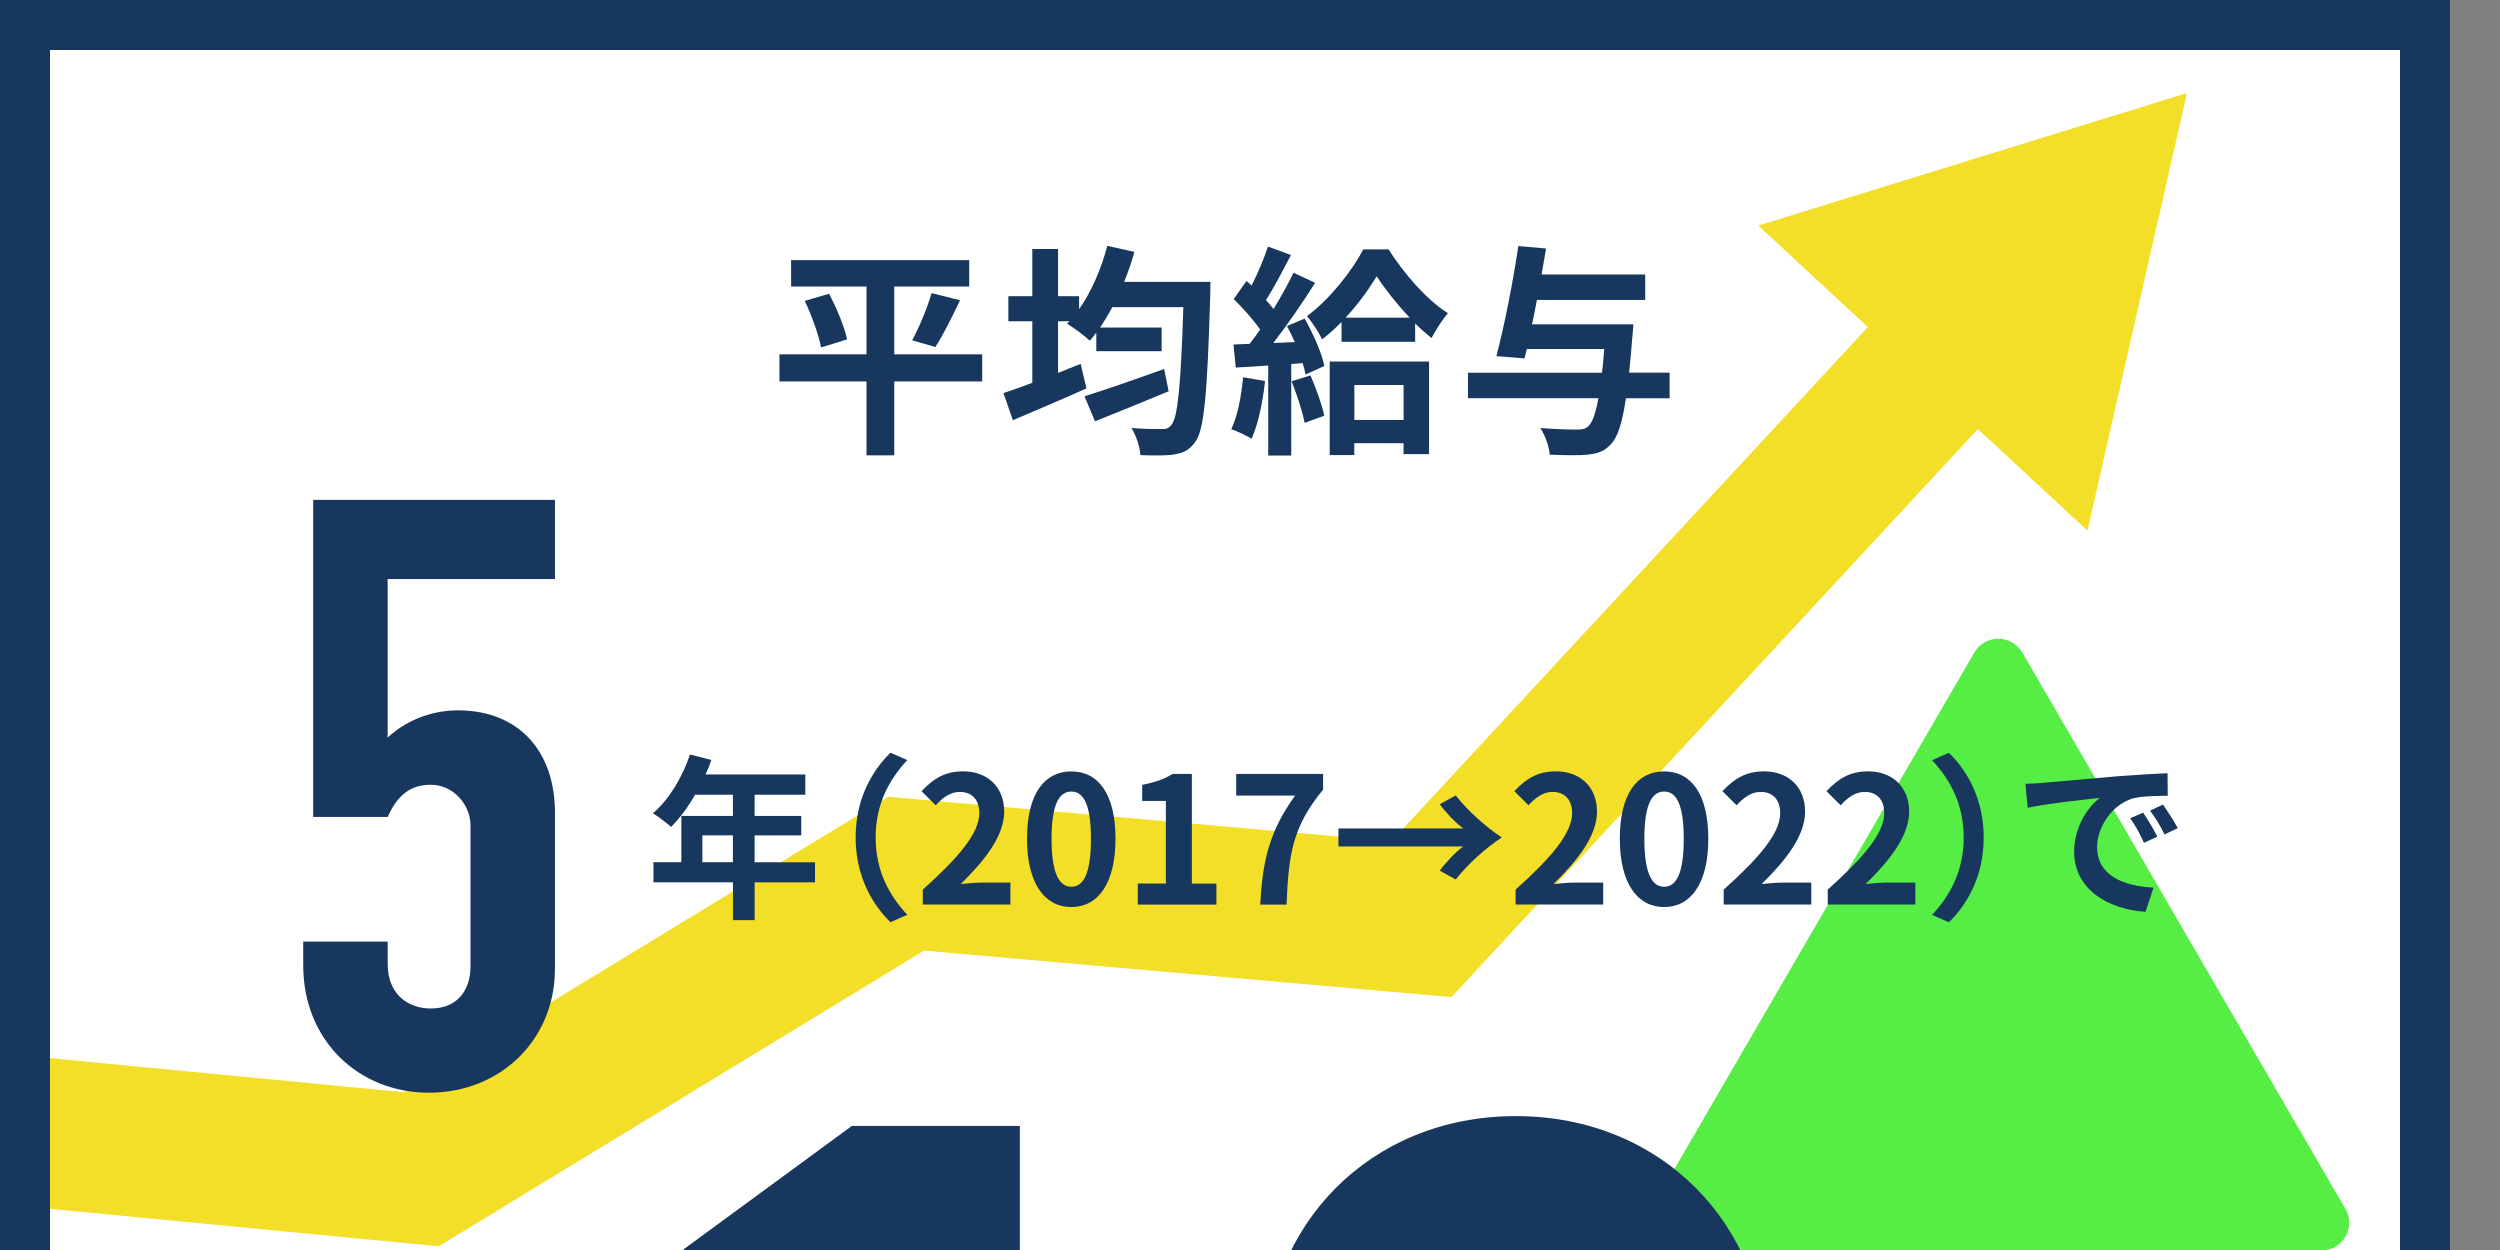 <?xml version="1.0" encoding="UTF-8"?><svg id="uuid-0c98616e-ea2e-4704-b212-9e2109e6fad6" xmlns="http://www.w3.org/2000/svg" width="500" height="250" xmlns:xlink="http://www.w3.org/1999/xlink" viewBox="0 0 500 250"><rect x="0" y="0" width="500" height="250" fill="#808080" stroke="none"/><defs><style>.uuid-dbcb5395-4d08-4eca-8003-39f62f440436,.uuid-11c5b138-8197-4bd9-9145-25190e6bebf5,.uuid-9619a012-d281-45be-965d-0b91dc266813{fill:none;}.uuid-11c5b138-8197-4bd9-9145-25190e6bebf5{stroke:#f3de28;stroke-width:30px;}.uuid-11c5b138-8197-4bd9-9145-25190e6bebf5,.uuid-e432325e-a4eb-4766-afd5-98ef63725f72,.uuid-9619a012-d281-45be-965d-0b91dc266813{stroke-miterlimit:10;}.uuid-169eb9bb-680f-4226-a976-df31ddc61271{fill:#f3de28;}.uuid-52ac945e-e51d-426b-aa14-1dac8934fd15{fill:#17375e;}.uuid-79caea4b-22bf-4481-8166-d9727103a3e8{fill:#56ee44;}.uuid-e432325e-a4eb-4766-afd5-98ef63725f72{fill:#fff;}.uuid-e432325e-a4eb-4766-afd5-98ef63725f72,.uuid-9619a012-d281-45be-965d-0b91dc266813{stroke:#17375e;stroke-width:10px;}.uuid-fdf43a44-8dfc-485a-9ef1-d868aa734f69{clip-path:url(#uuid-5953c7bb-46b7-43d1-b95b-4234691f31cc);}.uuid-2da2e7e9-4e82-4cf7-93f1-001746a53770{clip-path:url(#uuid-77417299-c7ba-4e85-95d6-3d7fe33dcb0d);}</style><clipPath id="uuid-5953c7bb-46b7-43d1-b95b-4234691f31cc"><rect class="uuid-dbcb5395-4d08-4eca-8003-39f62f440436" width="500" height="250"/></clipPath><clipPath id="uuid-77417299-c7ba-4e85-95d6-3d7fe33dcb0d"><rect class="uuid-dbcb5395-4d08-4eca-8003-39f62f440436" x="5" y="5" width="480" height="480"/></clipPath></defs><g id="uuid-2c3f4f14-647b-4015-9bd7-6ea73542036a"><g class="uuid-fdf43a44-8dfc-485a-9ef1-d868aa734f69"><rect class="uuid-e432325e-a4eb-4766-afd5-98ef63725f72" x="5" y="5" width="480" height="480"/><g class="uuid-2da2e7e9-4e82-4cf7-93f1-001746a53770"><polyline class="uuid-11c5b138-8197-4bd9-9145-25190e6bebf5" points="-41.6 221.73 84.21 233.85 181.22 174.74 284.29 183.83 393.5 65.98"/><polygon class="uuid-169eb9bb-680f-4226-a976-df31ddc61271" points="417.49 106.12 437.39 18.61 351.66 45.11 417.49 106.12"/><path class="uuid-79caea4b-22bf-4481-8166-d9727103a3e8" d="m469.07,241.76l-64.59-111.23c-1-1.72-2.83-2.78-4.82-2.78s-3.81,1.06-4.81,2.78l-64.59,111.23c-1,1.72-1,3.85,0,5.57.99,1.73,2.83,2.79,4.83,2.79h25.29v264.09h78.59V250.12h25.29c1.99,0,3.84-1.07,4.83-2.79,1-1.73.99-3.85,0-5.57Z"/></g><path class="uuid-52ac945e-e51d-426b-aa14-1dac8934fd15" d="m196.44,76.29h-17.59v14.77h-5.55v-14.77h-17.41v-5.42h17.41v-13.56h-15.08v-5.28h35.62v5.28h-14.99v13.56h17.59v5.42Zm-30.61-17.54c1.48,2.86,3.09,6.62,3.58,9.13l-5.19,1.61c-.45-2.37-1.83-6.31-3.27-9.31l4.88-1.43Zm16.6,9.31c1.43-2.6,3.04-6.53,3.89-9.44l5.68,1.43c-1.61,3.45-3.45,7.07-4.92,9.35l-4.65-1.34Z"/><path class="uuid-52ac945e-e51d-426b-aa14-1dac8934fd15" d="m242.09,56.38s-.04,1.83-.04,2.55c-.58,19.92-1.21,27.08-3,29.45-1.21,1.7-2.37,2.19-4.21,2.51-1.61.27-4.21.22-6.76.13-.09-1.57-.81-3.85-1.79-5.42,2.6.22,4.97.22,6.13.22.76,0,1.3-.13,1.83-.81,1.3-1.39,1.92-7.88,2.42-23.58h-14.19c-.81,1.48-1.61,2.82-2.46,4.07h12.31v4.74h-13.07v-3.71c-.45.58-.85,1.12-1.3,1.61-.98-.94-3.27-2.64-4.56-3.4l.49-.49h-2.28v10.34c1.52-.63,3.04-1.21,4.52-1.83l1.16,4.92c-5.01,2.24-10.47,4.57-14.72,6.36l-1.88-5.42c1.61-.54,3.62-1.25,5.77-2.06v-12.31h-4.79v-5.01h4.79v-9.44h5.15v9.44h4.21v2.6c2.46-3.49,4.43-8.06,5.64-12.67l5.42,1.21c-.58,2.06-1.25,4.07-2.06,6h17.28Zm-8.37,21.88c-5.01,2.1-10.47,4.3-14.72,6l-2.1-5.01c3.94-1.21,10.12-3.36,15.93-5.46l.9,4.48Z"/><path class="uuid-52ac945e-e51d-426b-aa14-1dac8934fd15" d="m253.01,76.2c-.45,4.21-1.39,8.68-2.69,11.55-.94-.58-2.91-1.52-4.07-1.92,1.3-2.64,2.01-6.62,2.37-10.38l4.39.76Zm7.92-12.49c1.7,3.04,3.45,6.94,3.94,9.49l-3.76,1.7c-.13-.67-.31-1.43-.58-2.28l-2.28.18v18.3h-4.61v-17.99l-6.49.4-.45-4.61,3.22-.13c.67-.85,1.39-1.83,2.1-2.86-1.3-1.92-3.45-4.3-5.28-6.09l2.55-3.62c.31.27.67.58,1.03.9,1.25-2.46,2.51-5.42,3.27-7.79l4.61,1.7c-1.61,3.04-3.4,6.53-5.01,9,.54.63,1.07,1.21,1.52,1.79,1.52-2.51,2.95-5.06,3.98-7.25l4.34,2.01c-2.46,3.89-5.55,8.41-8.37,12.04l4.3-.18c-.49-1.12-1.03-2.24-1.57-3.22l3.54-1.48Zm1.16,11.37c1.12,2.55,2.28,5.82,2.77,8.06l-3.94,1.43c-.4-2.24-1.57-5.68-2.6-8.32l3.76-1.16Zm15.62-25.2c3,4.7,7.52,10.03,11.86,12.75-1.12,1.34-2.37,3.31-3.27,4.97-1.07-.85-2.19-1.83-3.27-2.91v3.67h-14.72v-3.98c-1.25,1.3-2.55,2.46-3.89,3.49-.67-1.39-2.01-3.49-3.04-4.65,4.52-3.27,9.08-9.13,11.28-13.34h5.06Zm-11.77,22.42h19.87v18.53h-5.1v-2.19h-9.85v2.37h-4.92v-18.71Zm15.98-8.77c-2.55-2.73-4.97-5.77-6.58-8.28-1.52,2.51-3.67,5.55-6.22,8.28h12.8Zm-11.05,13.47v6.98h9.85v-6.98h-9.85Z"/><path class="uuid-52ac945e-e51d-426b-aa14-1dac8934fd15" d="m333.92,79.65h-8.73c-.76,5.1-1.7,7.79-2.95,9.13-1.34,1.48-2.64,1.92-4.7,2.15-1.7.18-4.65.13-7.61,0-.09-1.57-.85-3.8-1.88-5.33,3.09.27,6.09.31,7.38.31.94,0,1.57-.09,2.19-.63.81-.67,1.48-2.46,2.06-5.64h-26.09v-5.1h26.81c.18-1.43.31-3,.45-4.74h-15.49l-.45,1.88-5.64-.45c1.52-5.68,3.36-14.95,4.39-22.02l5.55.49c-.27,1.66-.58,3.4-.89,5.19h20.72v5.1h-21.66c-.31,1.66-.63,3.31-.98,4.88h20.27s-.09,1.61-.18,2.28c-.22,2.77-.45,5.24-.67,7.38h8.1v5.1Z"/><path class="uuid-52ac945e-e51d-426b-aa14-1dac8934fd15" d="m203.97,225.19v233.98h-33.61v-198.49l-33.61,24.65v-35.49l33.61-24.65h33.61Z"/><path class="uuid-52ac945e-e51d-426b-aa14-1dac8934fd15" d="m353.25,411.85c0,26.95-20.43,49.29-50.09,49.29s-50.09-21.36-50.09-49.29v-139.34c0-27.28,20.76-49.29,50.09-49.29s50.09,22.02,50.09,49.29v139.34Zm-66.57-.33c0,8.22,6.59,16.1,16.48,16.1s16.48-7.89,16.48-16.1v-138.68c0-8.22-6.26-16.1-16.48-16.1-9.23,0-16.48,7.23-16.48,16.43v138.35Z"/><path class="uuid-52ac945e-e51d-426b-aa14-1dac8934fd15" d="m163.01,176.47h-12.08v7.56h-4.34v-7.56h-15.9v-4.03h5.58v-9.25h10.31v-4.24h-7.56c-1.45,2.51-3.14,4.77-4.8,6.43-.81-.71-2.61-2.12-3.64-2.72,3.18-2.68,5.9-7.21,7.42-11.76l4.27,1.09c-.32.99-.71,1.94-1.17,2.9h19.96v4.06h-10.14v4.24h9.33v3.89h-9.33v5.37h12.08v4.03Zm-16.43-4.03v-5.37h-6.11v5.37h6.11Z"/><path class="uuid-52ac945e-e51d-426b-aa14-1dac8934fd15" d="m171.13,167.5c0-7.56,3.14-13.21,6.96-16.96l3.36,1.48c-3.53,3.81-6.32,8.69-6.32,15.47s2.79,11.66,6.32,15.47l-3.36,1.48c-3.82-3.74-6.96-9.4-6.96-16.96Z"/><path class="uuid-52ac945e-e51d-426b-aa14-1dac8934fd15" d="m184.56,177.92c7.1-6.36,11.3-11.27,11.3-15.3,0-2.65-1.45-4.24-3.92-4.24-1.91,0-3.5,1.24-4.8,2.68l-2.83-2.83c2.4-2.54,4.73-3.96,8.3-3.96,4.95,0,8.23,3.18,8.23,8.05s-3.92,9.82-8.69,14.48c1.31-.14,3.04-.28,4.24-.28h5.69v4.38h-17.52v-3Z"/><path class="uuid-52ac945e-e51d-426b-aa14-1dac8934fd15" d="m205.4,167.74c0-9.04,3.53-13.46,8.87-13.46s8.83,4.45,8.83,13.46-3.53,13.67-8.83,13.67-8.87-4.66-8.87-13.67Zm12.79,0c0-7.31-1.7-9.43-3.92-9.43s-3.96,2.12-3.96,9.43,1.7,9.61,3.96,9.61,3.92-2.26,3.92-9.61Z"/><path class="uuid-52ac945e-e51d-426b-aa14-1dac8934fd15" d="m227.55,176.71h5.62v-16.53h-4.73v-3.21c2.61-.49,4.42-1.17,6.08-2.19h3.85v21.94h4.91v4.2h-15.72v-4.2Z"/><path class="uuid-52ac945e-e51d-426b-aa14-1dac8934fd15" d="m259,159.12h-11.76v-4.34h17.38v3.14c-6.08,7.42-6.89,12.75-7.31,23h-5.26c.46-9.08,1.98-14.87,6.96-21.79Z"/><path class="uuid-52ac945e-e51d-426b-aa14-1dac8934fd15" d="m267.69,165.69h24.97c-1.52-1.1-3.39-3.04-4.7-4.84l3.18-1.77c2.44,3.11,6.04,6.32,9.22,8.41-3.18,2.08-6.78,5.3-9.22,8.41l-3.18-1.77c1.31-1.8,3.18-3.74,4.7-4.84h-24.97v-3.6Z"/><path class="uuid-52ac945e-e51d-426b-aa14-1dac8934fd15" d="m303.12,177.92c7.1-6.36,11.3-11.27,11.3-15.3,0-2.65-1.45-4.24-3.92-4.24-1.91,0-3.5,1.24-4.8,2.68l-2.83-2.83c2.4-2.54,4.73-3.96,8.3-3.96,4.95,0,8.23,3.18,8.23,8.05s-3.92,9.82-8.69,14.48c1.31-.14,3.04-.28,4.24-.28h5.69v4.38h-17.52v-3Z"/><path class="uuid-52ac945e-e51d-426b-aa14-1dac8934fd15" d="m323.96,167.74c0-9.04,3.53-13.46,8.87-13.46s8.83,4.45,8.83,13.46-3.53,13.67-8.83,13.67-8.87-4.66-8.87-13.67Zm12.79,0c0-7.31-1.7-9.43-3.92-9.43s-3.96,2.12-3.96,9.43,1.7,9.61,3.96,9.61,3.92-2.26,3.92-9.61Z"/><path class="uuid-52ac945e-e51d-426b-aa14-1dac8934fd15" d="m344.74,177.92c7.1-6.36,11.3-11.27,11.3-15.3,0-2.65-1.45-4.24-3.92-4.24-1.91,0-3.5,1.24-4.8,2.68l-2.83-2.83c2.4-2.54,4.73-3.96,8.3-3.96,4.95,0,8.23,3.18,8.23,8.05s-3.92,9.82-8.69,14.48c1.31-.14,3.04-.28,4.24-.28h5.69v4.38h-17.52v-3Z"/><path class="uuid-52ac945e-e51d-426b-aa14-1dac8934fd15" d="m365.55,177.92c7.1-6.36,11.3-11.27,11.3-15.3,0-2.65-1.45-4.24-3.92-4.24-1.91,0-3.5,1.24-4.8,2.68l-2.83-2.83c2.4-2.54,4.73-3.96,8.3-3.96,4.95,0,8.23,3.18,8.23,8.05s-3.92,9.82-8.69,14.48c1.31-.14,3.04-.28,4.24-.28h5.69v4.38h-17.52v-3Z"/><path class="uuid-52ac945e-e51d-426b-aa14-1dac8934fd15" d="m396.74,167.5c0,7.56-3.14,13.21-6.96,16.96l-3.36-1.48c3.53-3.81,6.32-8.69,6.32-15.47s-2.79-11.66-6.32-15.47l3.36-1.48c3.82,3.74,6.96,9.4,6.96,16.96Z"/><path class="uuid-52ac945e-e51d-426b-aa14-1dac8934fd15" d="m408.5,156.58c2.93-.25,8.72-.78,15.12-1.34,3.6-.28,7.42-.49,9.89-.6l.04,4.52c-1.87,0-4.88.04-6.75.46-4.24,1.13-7.38,5.65-7.38,9.78,0,5.76,5.37,7.84,11.3,8.12l-1.62,4.84c-7.35-.46-14.27-4.42-14.27-12.01,0-5.05,2.79-9.01,5.16-10.77-3.04.32-10.38,1.1-14.45,1.98l-.46-4.8c1.41-.04,2.75-.11,3.43-.18Zm22.96,10.77l-2.68,1.2c-.88-1.94-1.62-3.32-2.75-4.91l2.61-1.1c.85,1.27,2.15,3.39,2.83,4.8Zm4.1-1.73l-2.65,1.27c-.95-1.91-1.77-3.21-2.9-4.77l2.58-1.2c.88,1.24,2.22,3.32,2.97,4.7Z"/><rect class="uuid-9619a012-d281-45be-965d-0b91dc266813" x="5" y="5" width="480" height="480"/><path class="uuid-52ac945e-e51d-426b-aa14-1dac8934fd15" d="m110.99,99.95v15.86h-33.46v31.71c3.15-2.97,8.12-5.45,14.08-5.45,11.92,0,19.38,7.93,19.38,20.48v31.22c0,14.2-10.93,24.77-25.17,24.77s-25.17-10.57-25.17-25.43v-4.79h16.89v4.46c0,6.44,4.47,8.92,8.61,8.92,5.3,0,7.95-3.63,7.95-8.42v-28.24c0-3.96-3.31-8.09-7.95-8.09-3.97,0-6.62,1.98-8.61,6.44h-14.9v-63.42h48.36Z"/></g></g></svg>